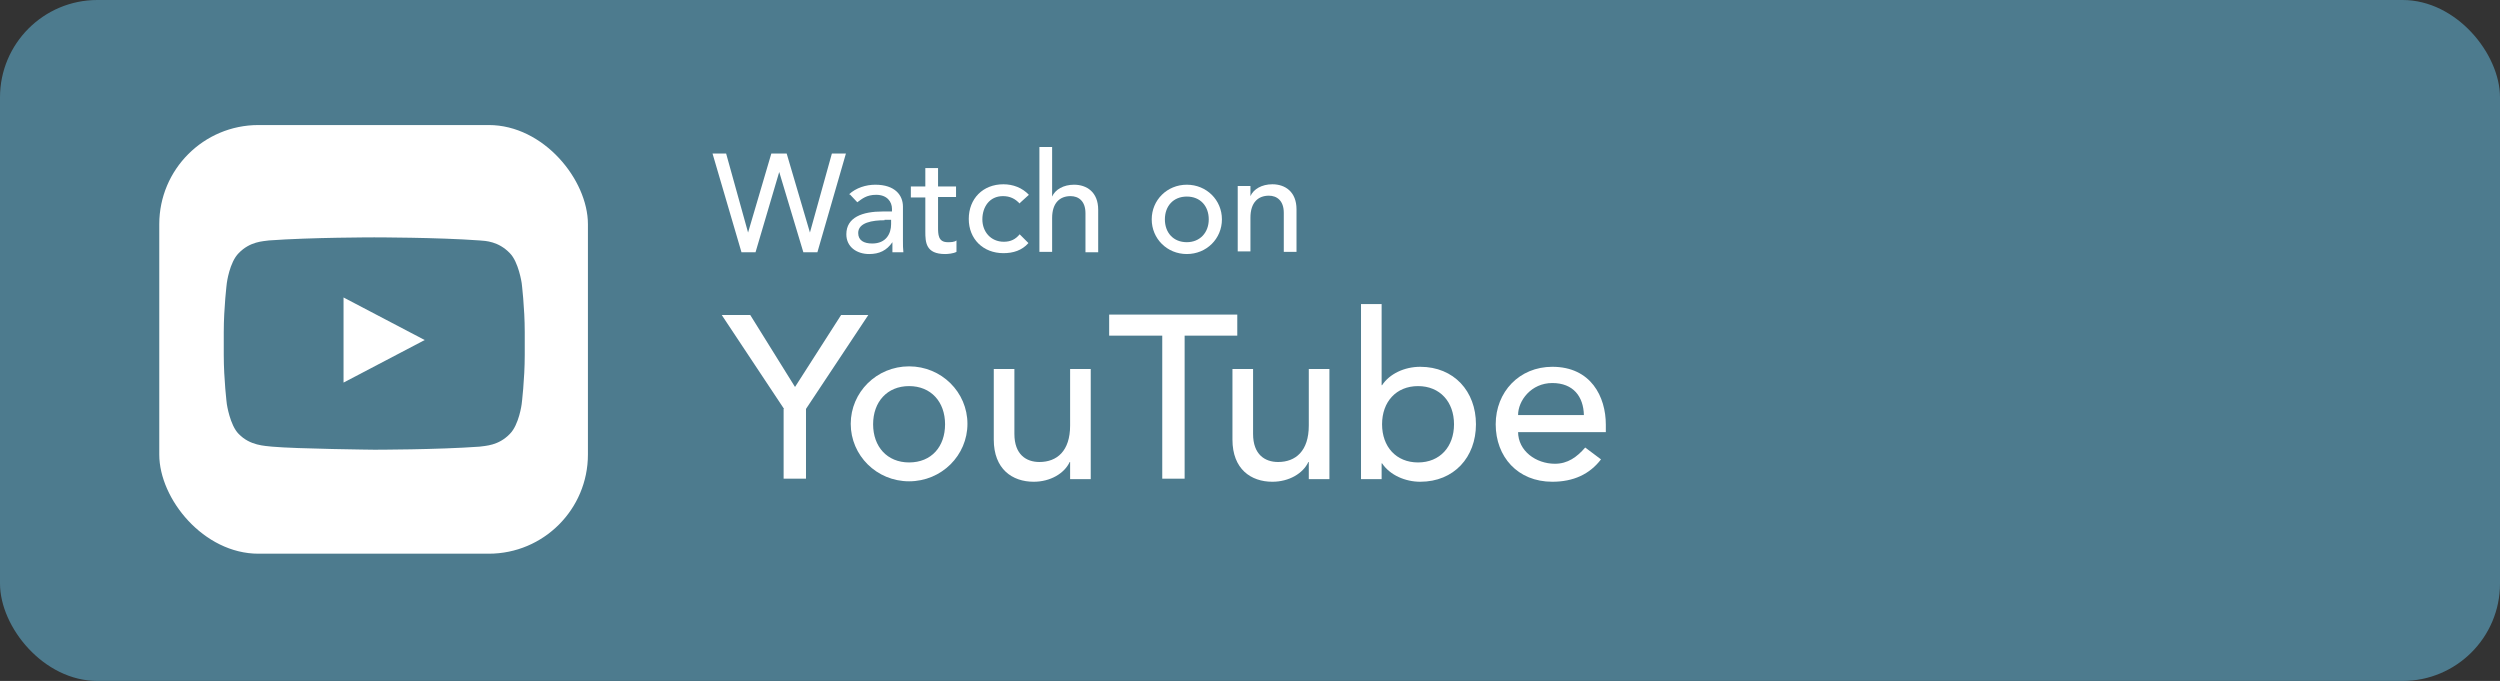 <?xml version="1.0" encoding="UTF-8"?><svg id="Layer_1" xmlns="http://www.w3.org/2000/svg" width="56.98" height="15.52" viewBox="0 0 56.98 15.52"><rect x="0" y="0" width="56.98" height="15.52" fill="#333333" stroke="none"/><defs><style>.cls-1,.cls-2{fill:#4d7b8e;}.cls-1,.cls-2,.cls-3{stroke-width:0px;}.cls-2{fill-rule:evenodd;}.cls-3{fill:#fff;}</style></defs><rect class="cls-1" width="56.98" height="15.52" rx="2.22" ry="2.22"/><rect class="cls-3" x="3.63" y="2.85" width="9.77" height="9.77" rx="2.26" ry="2.26"/><path class="cls-3" d="M16.23,3.5h.32l.5,1.8h0l.53-1.8h.35l.53,1.8h0l.5-1.8h.32l-.65,2.25h-.32l-.55-1.83h0l-.54,1.83h-.32l-.66-2.25h-.01Z"/><path class="cls-3" d="M19.35,4.43c.16-.15.39-.22.6-.22.45,0,.63.24.63.5v.77c0,.1,0,.19.01.27h-.25v-.23h0c-.13.19-.3.27-.53.27-.28,0-.52-.16-.52-.45,0-.39.37-.52.83-.52h.21v-.06c0-.16-.11-.32-.36-.32-.22,0-.32.09-.43.17l-.17-.18h-.02ZM20.16,5.02c-.27,0-.6.05-.6.29,0,.17.13.24.32.24.32,0,.43-.23.43-.44v-.1h-.15v.01Z"/><path class="cls-3" d="M21.79,4.49h-.41v.68c0,.17,0,.35.22.35.07,0,.15,0,.2-.04v.26c-.07.04-.2.05-.26.05-.44,0-.45-.27-.45-.51v-.78h-.33v-.25h.33v-.42h.29v.42h.41v.25-.01Z"/><path class="cls-3" d="M23.24,4.64c-.1-.11-.22-.17-.38-.17-.31,0-.47.25-.47.53s.19.51.49.51c.16,0,.27-.06.36-.17l.2.2c-.15.17-.35.23-.57.23-.46,0-.79-.32-.79-.78s.32-.79.79-.79c.22,0,.43.08.58.24l-.22.2h.01Z"/><path class="cls-3" d="M23.69,3.35h.29v1.13h0c.07-.16.26-.27.5-.27.29,0,.55.17.55.57v.97h-.29v-.89c0-.28-.16-.39-.34-.39-.24,0-.42.15-.42.5v.77h-.29v-2.4.01Z"/><path class="cls-3" d="M27.05,4.21c.45,0,.8.35.8.79s-.35.79-.8.79-.8-.35-.8-.79.35-.79.8-.79ZM27.05,5.52c.3,0,.5-.22.5-.52s-.19-.52-.5-.52-.5.22-.5.52.19.52.5.52Z"/><path class="cls-3" d="M28.21,4.24h.29v.23h0c.07-.16.26-.27.5-.27.29,0,.55.17.55.57v.97h-.29v-.89c0-.28-.16-.39-.34-.39-.24,0-.42.15-.42.5v.77h-.29v-1.5.01Z"/><path class="cls-3" d="M17.87,9.32l-1.42-2.14h.65l1.02,1.64,1.05-1.64h.62l-1.42,2.14v1.59h-.51v-1.59h.01Z"/><path class="cls-3" d="M20.72,8.35c.74,0,1.33.59,1.33,1.31s-.59,1.31-1.33,1.31-1.33-.59-1.33-1.31.59-1.31,1.33-1.31ZM20.72,10.54c.51,0,.82-.36.82-.87s-.32-.87-.82-.87-.82.36-.82.87.32.87.82.87Z"/><path class="cls-3" d="M24.86,10.92h-.47v-.39h-.01c-.12.26-.44.45-.82.45-.49,0-.91-.29-.91-.96v-1.61h.47v1.48c0,.47.27.64.57.64.4,0,.7-.25.7-.83v-1.29h.47v2.51Z"/><path class="cls-3" d="M26.48,7.65h-1.2v-.48h2.92v.48h-1.2v3.26h-.51v-3.26h-.01Z"/><path class="cls-3" d="M30.3,10.92h-.47v-.39h-.01c-.12.26-.44.45-.82.45-.49,0-.91-.29-.91-.96v-1.61h.47v1.48c0,.47.27.64.57.64.4,0,.7-.25.7-.83v-1.29h.47v2.51Z"/><path class="cls-3" d="M31.02,6.93h.47v1.85h.01c.17-.26.51-.42.87-.42.77,0,1.27.56,1.27,1.31s-.5,1.31-1.27,1.31c-.34,0-.69-.15-.87-.42h-.01v.36h-.47v-3.99ZM33.14,9.67c0-.51-.32-.87-.82-.87s-.82.36-.82.87.32.87.82.87.82-.36.82-.87Z"/><path class="cls-3" d="M34.6,9.84c0,.44.41.73.84.73.29,0,.5-.15.69-.37l.36.27c-.26.34-.63.51-1.11.51-.79,0-1.29-.57-1.29-1.31s.54-1.31,1.29-1.31c.88,0,1.22.68,1.22,1.32v.17h-2.01l.01-.01ZM36.1,9.46c-.01-.42-.24-.73-.72-.73s-.78.4-.78.73c0,0,1.5,0,1.5,0Z"/><g id="Icons"><g id="Black"><path id="Youtube" class="cls-2" d="M7.83,8.72v-1.94l1.85.97-1.85.97ZM11.89,6.45s-.07-.48-.27-.68c-.26-.27-.55-.28-.69-.29-.96-.07-2.4-.07-2.4-.07h0s-1.44,0-2.4.07c-.13.02-.43.02-.69.29-.21.21-.27.68-.27.68,0,0-.07.56-.07,1.12v.52c0,.56.07,1.12.07,1.12,0,0,.07.48.27.68.26.27.6.27.76.29.55.05,2.33.07,2.33.07,0,0,1.44,0,2.4-.07.13-.02.43-.02.69-.29.21-.21.27-.68.27-.68,0,0,.07-.56.07-1.12v-.52c0-.56-.07-1.12-.07-1.12h0Z"/></g></g></svg>